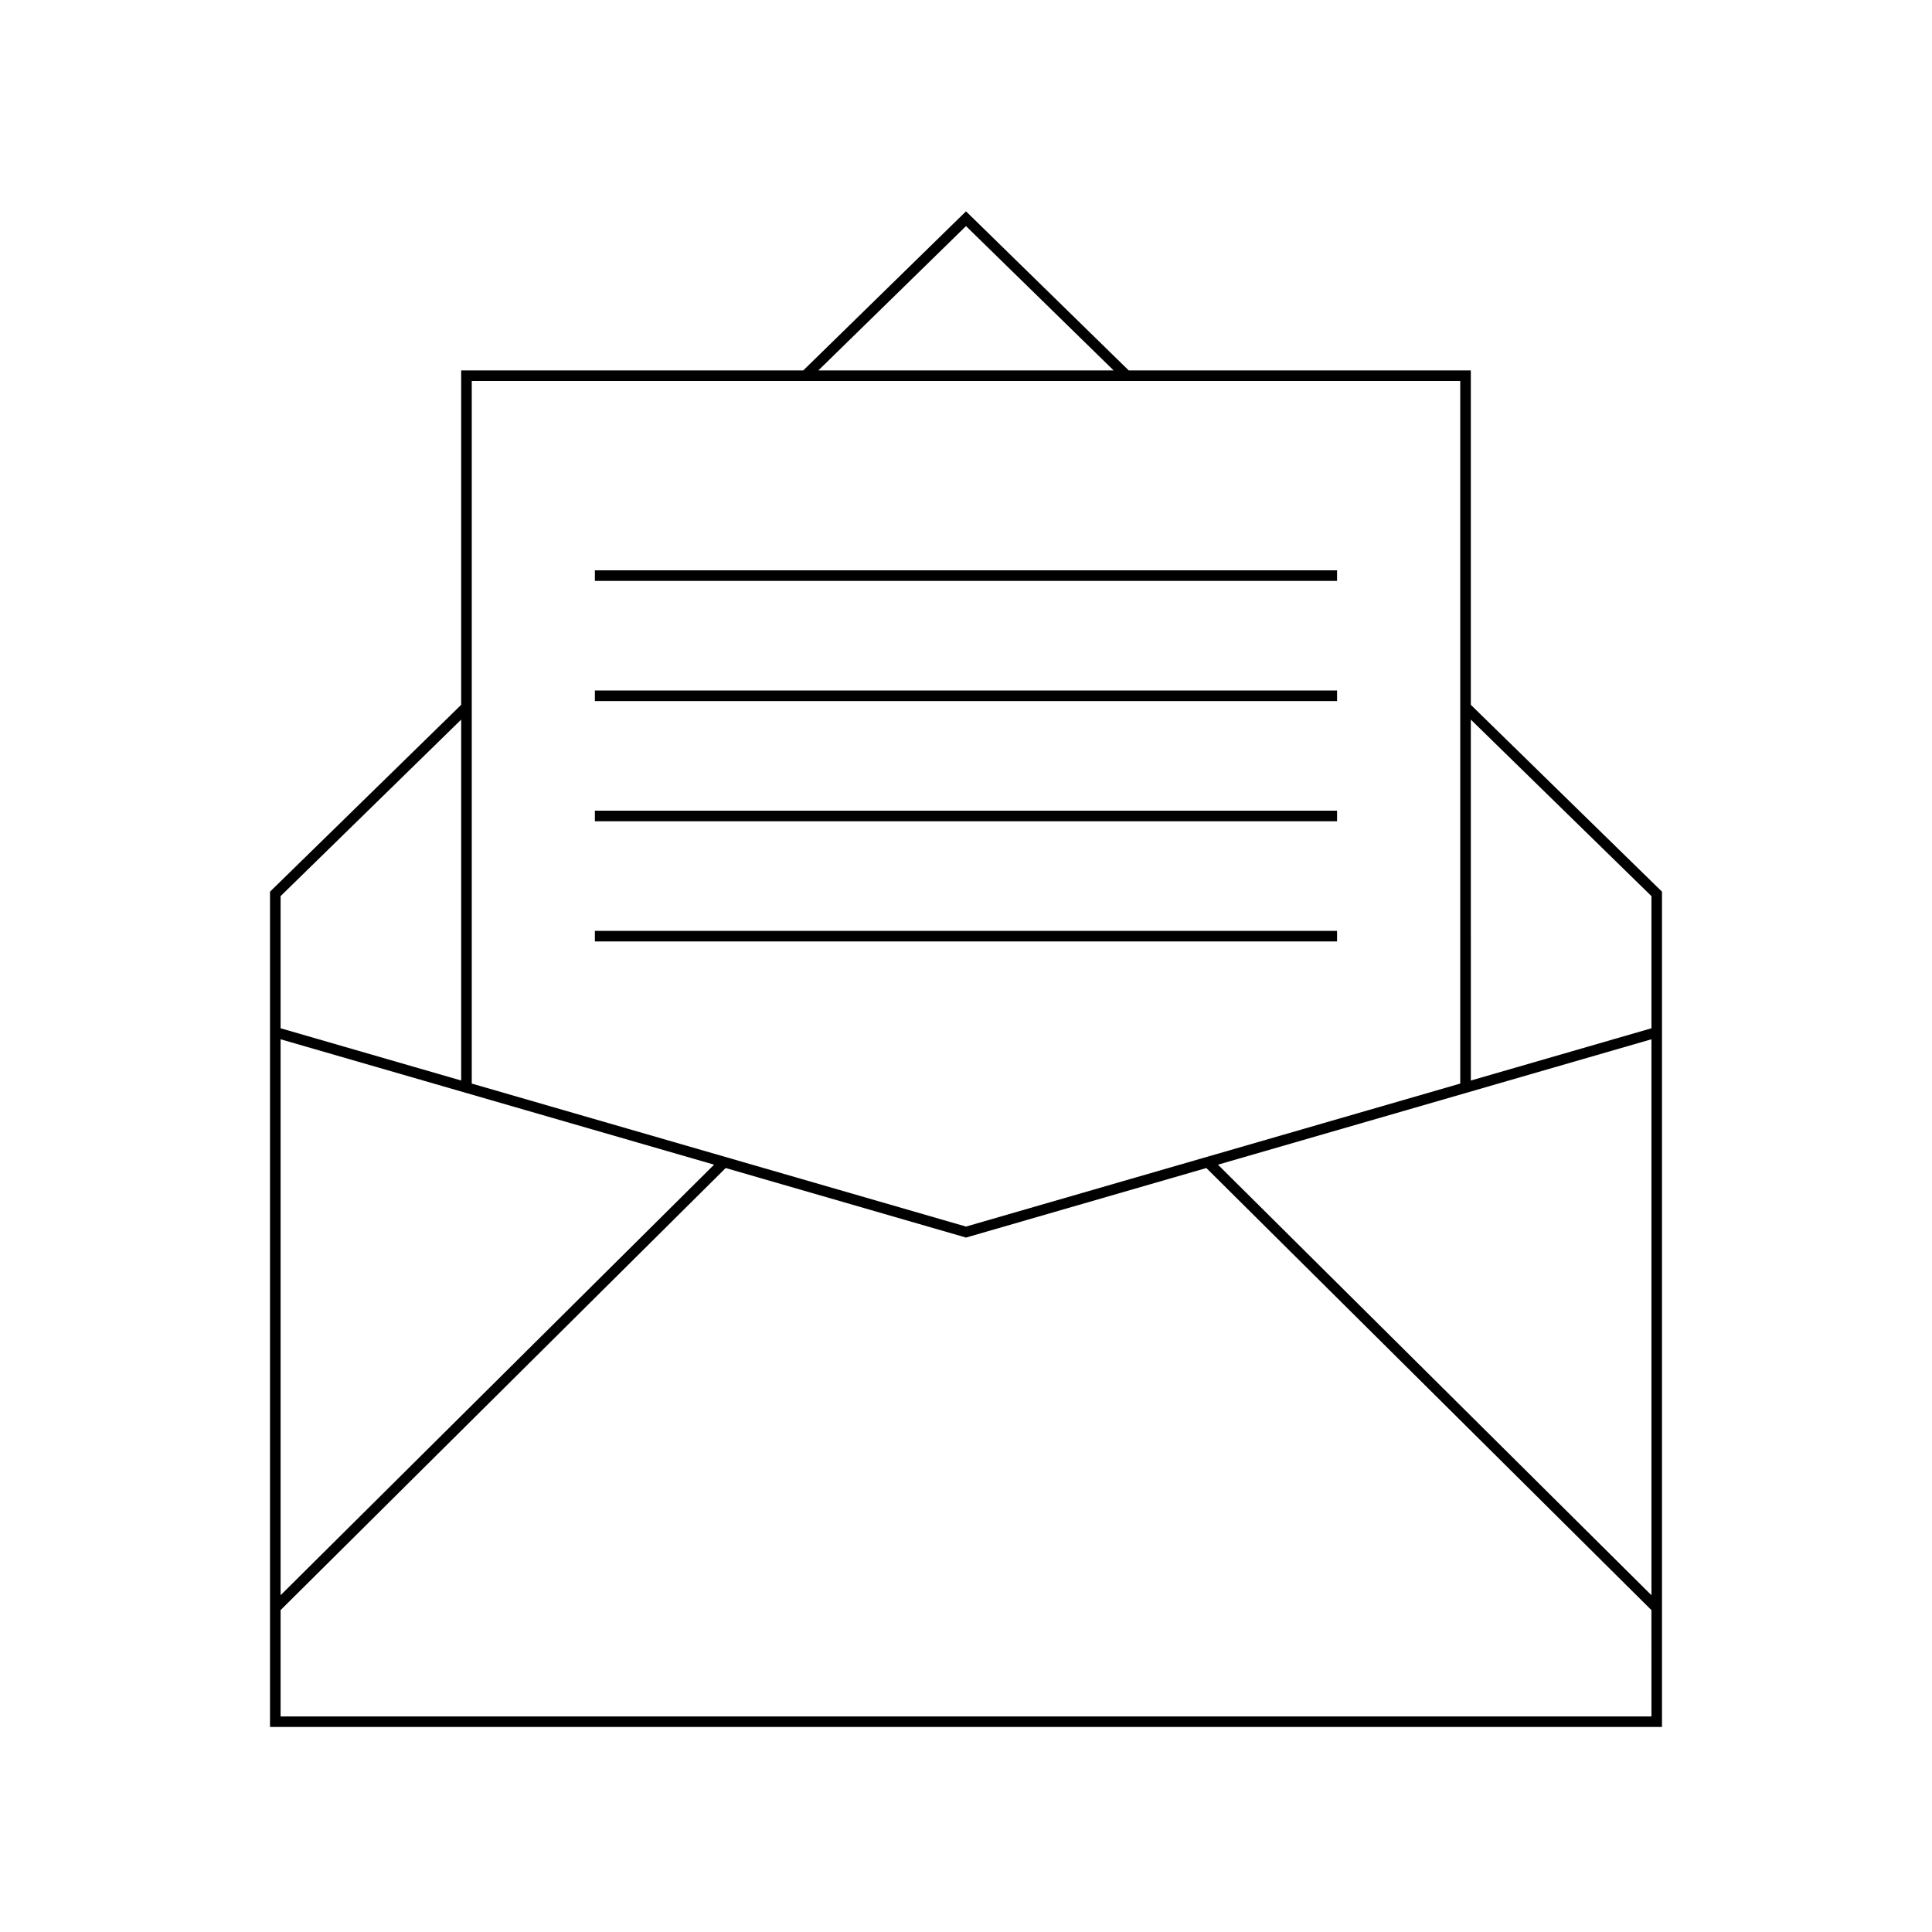 <?xml version="1.0" encoding="UTF-8"?>
<!-- Uploaded to: ICON Repo, www.iconrepo.com, Generator: ICON Repo Mixer Tools -->
<svg fill="#000000" width="800px" height="800px" version="1.1" viewBox="144 144 512 512" xmlns="http://www.w3.org/2000/svg">
 <g>
  <path d="m443.13 242.17-43.129-42.164-43.133 42.164h-90.652v88.613l-50.66 49.52v221.36h368.89v-221.36l-50.664-49.52v-88.613zm-43.129-38.25 39.129 38.25h-78.262zm-130.98 41.047h261.96v186.19l-130.98 37.895-130.98-37.895zm-50.66 136.51 47.859-46.781v95.652l-47.859-13.848zm0 37.941 114.88 33.23-114.88 114.1zm363.29 179.45h-363.29v-28.176l117.95-117.15 63.691 18.426 63.691-18.426 117.95 117.15zm0-32.117-114.88-114.1 114.88-33.234zm0-185.27v35.023l-47.863 13.848-0.004-95.652z"/>
  <path d="m301.65 390.69h196.69v2.801h-196.69z"/>
  <path d="m301.65 295.14h196.69v2.801h-196.69z"/>
  <path d="m301.65 358.84h196.69v2.801h-196.69z"/>
  <path d="m301.65 326.99h196.69v2.801h-196.69z"/>
 </g>
</svg>